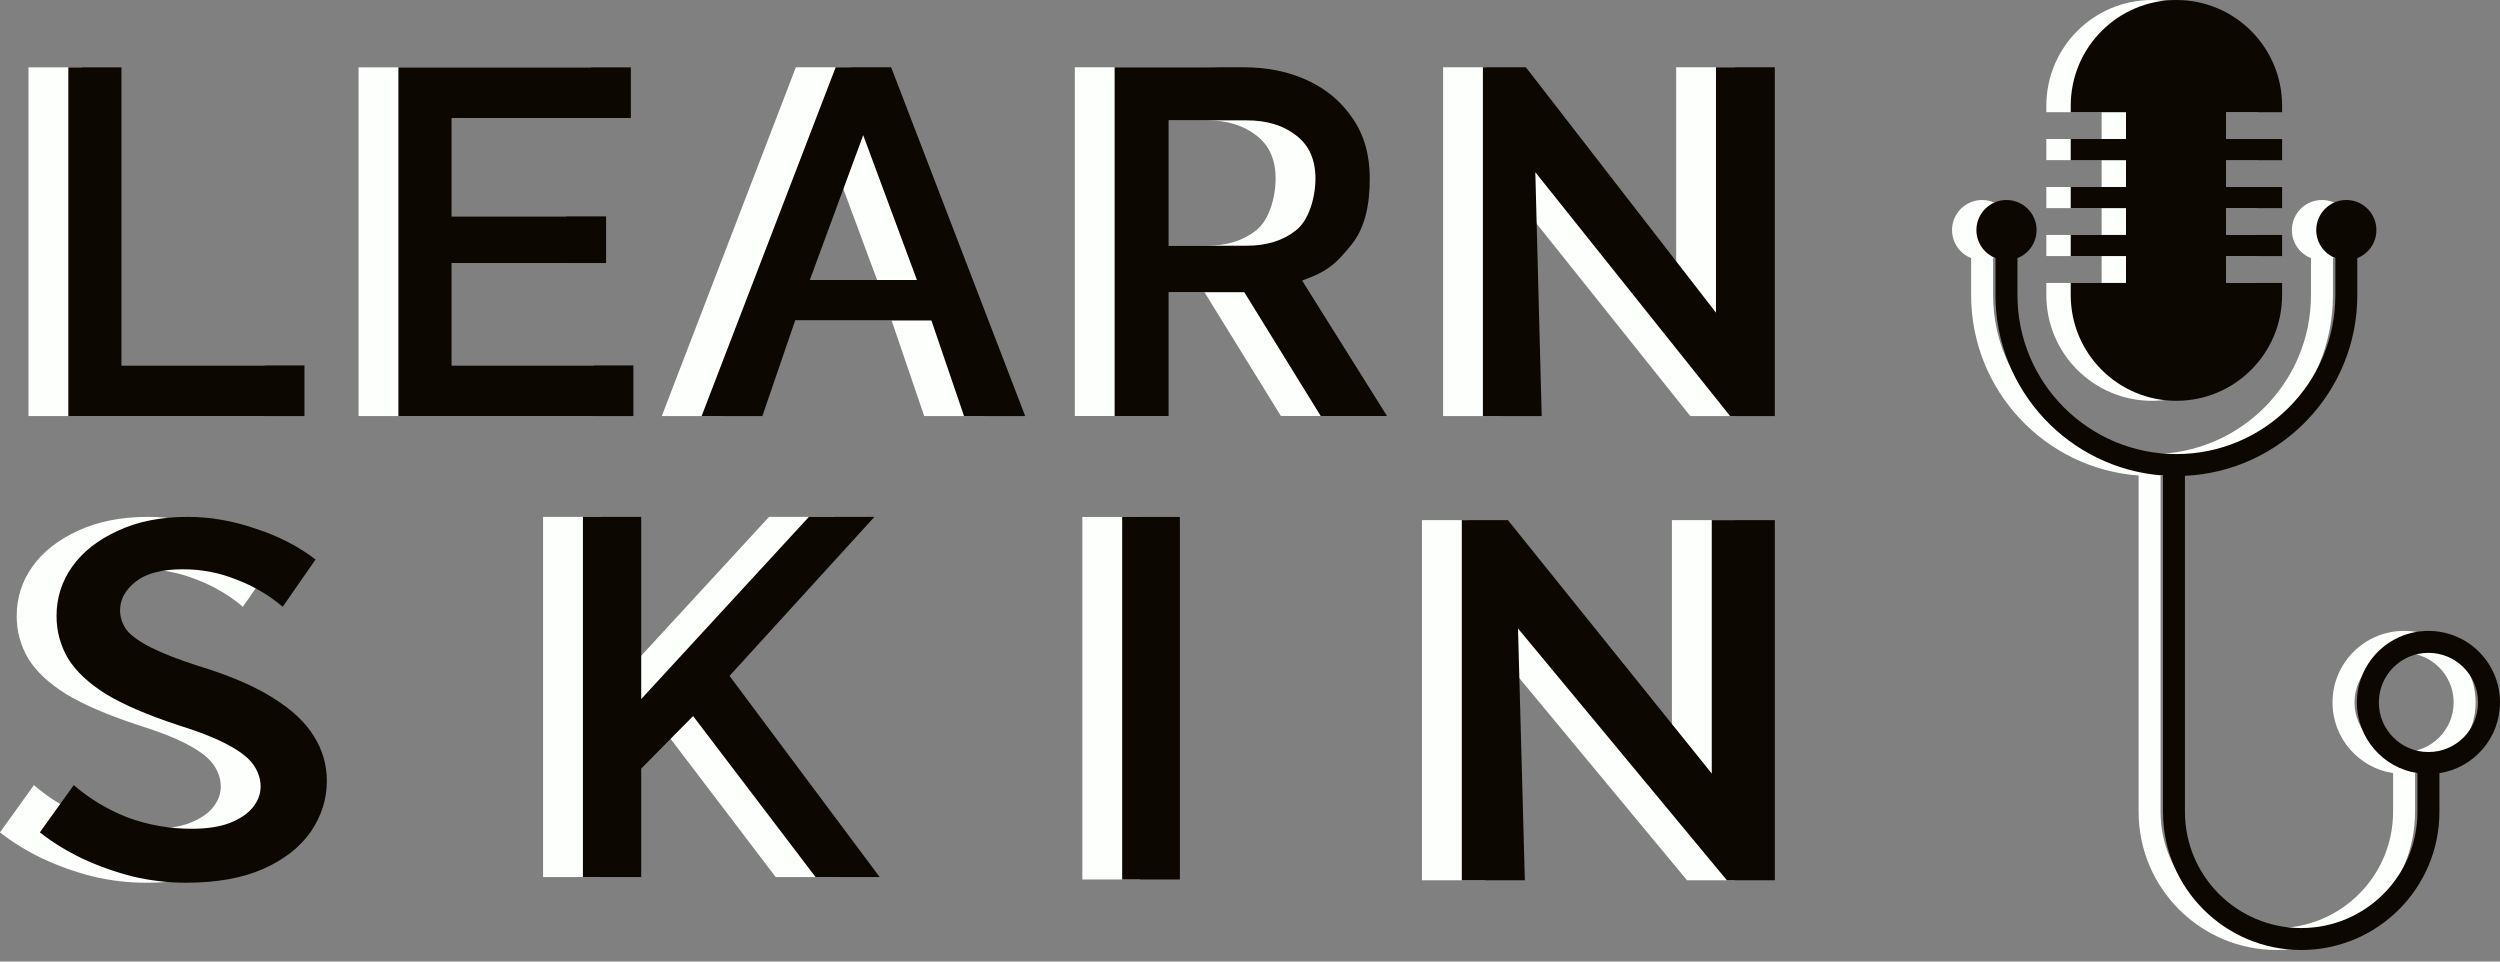 <svg xmlns="http://www.w3.org/2000/svg" fill="none" viewBox="0 0 130 50" height="50" width="130"><rect x="0" y="0" width="130" height="50" fill="#808080" stroke="none"/><title>Learn Skin Logo</title>
<path fill="#FDFFFD" d="M0 43.283L1.764 40.825C2.585 41.538 3.519 42.099 4.564 42.508C5.628 42.9 6.738 43.096 7.896 43.096C8.68 43.096 9.333 42.998 9.856 42.802C10.397 42.589 10.798 42.321 11.06 42.001C11.34 41.662 11.48 41.297 11.48 40.905C11.48 40.513 11.358 40.139 11.116 39.783C10.873 39.427 10.434 39.079 9.8 38.741C9.184 38.403 8.306 38.055 7.168 37.699C5.6 37.182 4.359 36.648 3.444 36.096C2.529 35.526 1.867 34.902 1.456 34.225C1.064 33.548 0.868 32.818 0.868 32.034C0.868 31.09 1.139 30.235 1.68 29.469C2.24 28.686 3.033 28.062 4.06 27.599C5.087 27.118 6.3 26.877 7.7 26.877C8.857 26.877 10.033 27.082 11.228 27.492C12.422 27.884 13.458 28.418 14.336 29.095L12.628 31.553C11.918 30.948 11.116 30.476 10.22 30.137C9.342 29.781 8.418 29.603 7.448 29.603C6.346 29.603 5.525 29.817 4.984 30.244C4.443 30.672 4.172 31.17 4.172 31.74C4.172 32.097 4.284 32.435 4.508 32.756C4.751 33.059 5.171 33.361 5.768 33.664C6.365 33.967 7.186 34.288 8.232 34.626C9.874 35.125 11.181 35.686 12.152 36.309C13.122 36.915 13.822 37.574 14.252 38.287C14.7 38.999 14.924 39.774 14.924 40.611C14.924 41.556 14.644 42.437 14.084 43.257C13.524 44.058 12.702 44.7 11.62 45.18C10.537 45.661 9.193 45.902 7.588 45.902C6.673 45.902 5.759 45.795 4.844 45.581C3.929 45.35 3.052 45.038 2.212 44.646C1.391 44.254 0.653 43.8 0 43.283Z"></path>
<path fill="#FDFFFD" d="M28.24 45.606V26.877H31.27V36.351L39.991 26.877H43.397L35.863 35.147L43.671 45.606H40.336L33.969 37.235L31.27 39.967V45.606H28.24Z"></path>
<path fill="#FDFFFD" d="M56.283 45.733V26.882H59.283V45.733H56.283Z"></path>
<path fill="#FDFFFD" d="M73.941 45.775V27.046H76.338L87.636 41.089L86.939 43.495V27.046H90.218V45.775L87.726 45.775L76.041 31.69L76.766 29.082L77.22 45.775H73.941Z"></path>
<path fill="#FDFFFD" d="M1.482 21.635V3.503H4.245V19.003H13.762V21.635H1.482Z"></path>
<path fill="#FDFFFD" d="M18.646 21.635V3.503H30.735V6.136H21.409V11.251H29.447V13.678H21.409V19.003H30.866V21.635H18.646Z"></path>
<path fill="#FDFFFD" d="M34.414 21.635L41.385 3.499H44.269L51.24 21.635H48.06L46.05 15.747L47.819 16.665H37.813L39.475 16.089L37.572 21.635H34.414ZM39.475 16.089L38.774 14.56H46.858L46.05 15.747L42.589 6.416H43.043L39.475 16.089Z"></path>
<path fill="#FDFFFD" d="M55.891 21.631V3.499H62.614C63.841 3.499 64.945 3.726 65.926 4.182C66.907 4.637 67.686 5.294 68.264 6.153C68.86 7.011 69.158 8.053 69.158 9.28C69.158 10.646 68.917 11.861 68.181 12.754C67.445 13.648 67.052 14.089 65.639 14.588L70.054 21.631H66.607L62.633 15.194H58.696V21.631H55.891ZM58.696 12.777H62.758C63.792 12.777 64.642 12.514 65.308 11.989C65.991 11.463 66.332 10.278 66.332 9.28C66.332 8.299 66 7.554 65.334 7.046C64.668 6.521 63.81 6.258 62.758 6.258H58.696V12.777Z"></path>
<path fill="#FDFFFD" d="M75.041 21.635V3.499H77.276L87.811 17.097L87.161 19.427V3.499H90.218V21.635L87.895 21.635L76.999 7.995L77.675 5.47L78.098 21.635H75.041Z"></path>
<path fill="#0C0700" d="M2.072 43.283L3.836 40.825C4.658 41.538 5.591 42.099 6.636 42.508C7.7 42.9 8.811 43.096 9.968 43.096C10.752 43.096 11.405 42.998 11.928 42.802C12.469 42.589 12.871 42.321 13.132 42.001C13.412 41.662 13.552 41.297 13.552 40.905C13.552 40.513 13.431 40.139 13.188 39.783C12.945 39.427 12.507 39.079 11.872 38.741C11.256 38.403 10.379 38.055 9.24 37.699C7.672 37.182 6.431 36.648 5.516 36.096C4.602 35.526 3.939 34.902 3.528 34.225C3.136 33.548 2.94 32.818 2.94 32.034C2.94 31.09 3.211 30.235 3.752 29.469C4.312 28.686 5.106 28.062 6.132 27.599C7.159 27.118 8.372 26.877 9.772 26.877C10.929 26.877 12.105 27.082 13.3 27.492C14.495 27.884 15.531 28.418 16.408 29.095L14.7 31.553C13.991 30.948 13.188 30.476 12.292 30.137C11.415 29.781 10.491 29.603 9.52 29.603C8.419 29.603 7.597 29.817 7.056 30.244C6.515 30.672 6.244 31.17 6.244 31.74C6.244 32.097 6.356 32.435 6.58 32.756C6.823 33.059 7.243 33.361 7.84 33.664C8.437 33.967 9.259 34.288 10.304 34.626C11.947 35.125 13.253 35.686 14.224 36.309C15.195 36.915 15.895 37.574 16.324 38.287C16.772 38.999 16.996 39.774 16.996 40.611C16.996 41.556 16.716 42.437 16.156 43.257C15.596 44.058 14.775 44.7 13.692 45.18C12.609 45.661 11.265 45.902 9.66 45.902C8.745 45.902 7.831 45.795 6.916 45.581C6.002 45.35 5.124 45.038 4.284 44.646C3.463 44.254 2.726 43.8 2.072 43.283Z"></path>
<path fill="#0C0700" d="M30.312 45.606V26.877H33.343V36.351L42.063 26.877H45.47L37.935 35.147L45.743 45.606H42.408L36.041 37.235L33.343 39.967V45.606H30.312Z"></path>
<path fill="#0C0700" d="M58.353 45.733V26.882H61.354V45.733H58.353Z"></path>
<path fill="#0C0700" d="M76.014 45.775V27.046H78.411L89.708 41.089L89.012 43.495V27.046H92.29V45.775L89.799 45.775L78.114 31.69L78.839 29.082L79.292 45.775H76.014Z"></path>
<path fill="#0C0700" d="M3.553 21.635V3.503H6.315V19.003H15.832V21.635H3.553Z"></path>
<path fill="#0C0700" d="M20.717 21.635V3.503H32.805V6.136H23.48V11.251H31.517V13.678H23.48V19.003H32.936V21.635H20.717Z"></path>
<path fill="#0C0700" d="M36.484 21.635L43.455 3.499H46.34L53.31 21.635H50.13L48.12 15.747L49.889 16.665H39.883L41.546 16.089L39.643 21.635H36.484ZM41.546 16.089L40.844 14.56H48.928L48.12 15.747L44.659 6.416H45.113L41.546 16.089Z"></path>
<path fill="#0C0700" d="M57.961 21.631V3.499H64.685C65.911 3.499 67.015 3.726 67.996 4.182C68.977 4.637 69.757 5.294 70.335 6.153C70.93 7.011 71.228 8.053 71.228 9.28C71.228 10.646 70.987 11.861 70.251 12.754C69.516 13.648 69.122 14.089 67.709 14.588L72.124 21.631H68.677L64.703 15.194H60.766V21.631H57.961ZM60.766 12.777H64.829C65.862 12.777 66.712 12.514 67.378 11.989C68.061 11.463 68.403 10.278 68.403 9.28C68.403 8.299 68.07 7.554 67.404 7.046C66.738 6.521 65.88 6.258 64.829 6.258H60.766V12.777Z"></path>
<path fill="#0C0700" d="M77.111 21.635V3.499H79.346L89.881 17.097L89.231 19.427V3.499H92.289V21.635L89.965 21.635L79.069 7.995L79.746 5.47L80.168 21.635H77.111Z"></path>
<path fill="#FDFFFD" d="M111.906 0C108.871 0 106.41 2.461 106.41 5.496V5.834H109.285V7.229H106.41V8.328H109.285V9.724H106.41V10.823H109.285V12.218H106.41V13.317H109.285V14.712H106.41V15.346C106.41 18.382 108.871 20.842 111.906 20.842C114.941 20.842 117.402 18.382 117.402 15.346V14.712H114.485V13.317H117.402V12.218H114.485V10.823H117.402V9.724H114.485V8.328H117.402V7.229H114.485V5.834H117.402V5.496C117.402 2.461 114.941 0 111.906 0Z"></path>
<path fill="#FDFFFD" d="M104.634 11.964C104.634 12.627 104.222 13.193 103.641 13.421V15.346C103.641 19.911 107.341 23.611 111.906 23.611C116.471 23.611 120.171 19.911 120.171 15.346V13.421C119.589 13.193 119.177 12.627 119.177 11.964C119.177 11.1 119.878 10.4 120.742 10.4C121.606 10.4 122.306 11.1 122.306 11.964C122.306 12.627 121.894 13.193 121.312 13.421V15.346C121.312 20.393 117.339 24.511 112.35 24.743V42.213C112.35 45.552 115.056 48.259 118.395 48.259C121.734 48.259 124.441 45.552 124.441 42.213V40.204C122.657 39.929 121.291 38.388 121.291 36.527C121.291 34.472 122.957 32.807 125.012 32.807C127.066 32.807 128.732 34.472 128.732 36.527C128.732 38.388 127.366 39.929 125.582 40.204V42.213C125.582 46.182 122.365 49.4 118.395 49.4C114.426 49.4 111.208 46.182 111.208 42.213V24.727C106.339 24.37 102.499 20.307 102.499 15.346V13.421C101.918 13.193 101.506 12.627 101.506 11.964C101.506 11.1 102.206 10.4 103.07 10.4C103.934 10.4 104.634 11.1 104.634 11.964ZM125.012 39.106C126.436 39.106 127.59 37.951 127.59 36.527C127.59 35.103 126.436 33.948 125.012 33.948C123.587 33.948 122.433 35.103 122.433 36.527C122.433 37.951 123.587 39.106 125.012 39.106Z" clip-rule="evenodd" fill-rule="evenodd"></path>
<path fill="#0C0700" d="M113.173 0C110.138 0 107.678 2.461 107.678 5.496V5.834H110.552V7.229H107.678V8.329H110.552V9.724H107.678V10.823H110.552V12.218H107.678V13.317H110.552V14.712H107.678V15.347C107.678 18.382 110.138 20.842 113.173 20.842C116.209 20.842 118.669 18.382 118.669 15.347V14.712H115.752V13.317H118.669V12.218H115.752V10.823H118.669V9.724H115.752V8.329H118.669V7.229H115.752V5.834H118.669V5.496C118.669 2.461 116.209 0 113.173 0Z"></path>
<path fill="#0C0700" d="M105.902 11.964C105.902 12.627 105.49 13.193 104.908 13.421V15.347C104.908 19.911 108.609 23.612 113.173 23.612C117.738 23.612 121.439 19.911 121.439 15.347V13.421C120.857 13.193 120.445 12.627 120.445 11.964C120.445 11.101 121.145 10.4 122.009 10.4C122.873 10.4 123.573 11.101 123.573 11.964C123.573 12.627 123.162 13.193 122.58 13.421V15.347C122.58 20.393 118.606 24.511 113.617 24.743V42.213C113.617 45.552 116.324 48.259 119.663 48.259C123.002 48.259 125.708 45.552 125.708 42.213V40.204C123.925 39.929 122.559 38.388 122.559 36.527C122.559 34.472 124.224 32.807 126.279 32.807C128.334 32.807 130 34.472 130 36.527C130 38.388 128.634 39.929 126.85 40.204V42.213C126.85 46.182 123.632 49.4 119.663 49.4C115.694 49.4 112.476 46.182 112.476 42.213V24.727C107.607 24.371 103.767 20.307 103.767 15.347V13.421C103.185 13.193 102.773 12.627 102.773 11.964C102.773 11.101 103.474 10.4 104.338 10.4C105.202 10.4 105.902 11.101 105.902 11.964ZM126.279 39.106C127.703 39.106 128.858 37.951 128.858 36.527C128.858 35.103 127.703 33.948 126.279 33.948C124.855 33.948 123.7 35.103 123.7 36.527C123.7 37.951 124.855 39.106 126.279 39.106Z" clip-rule="evenodd" fill-rule="evenodd"></path>
</svg>
